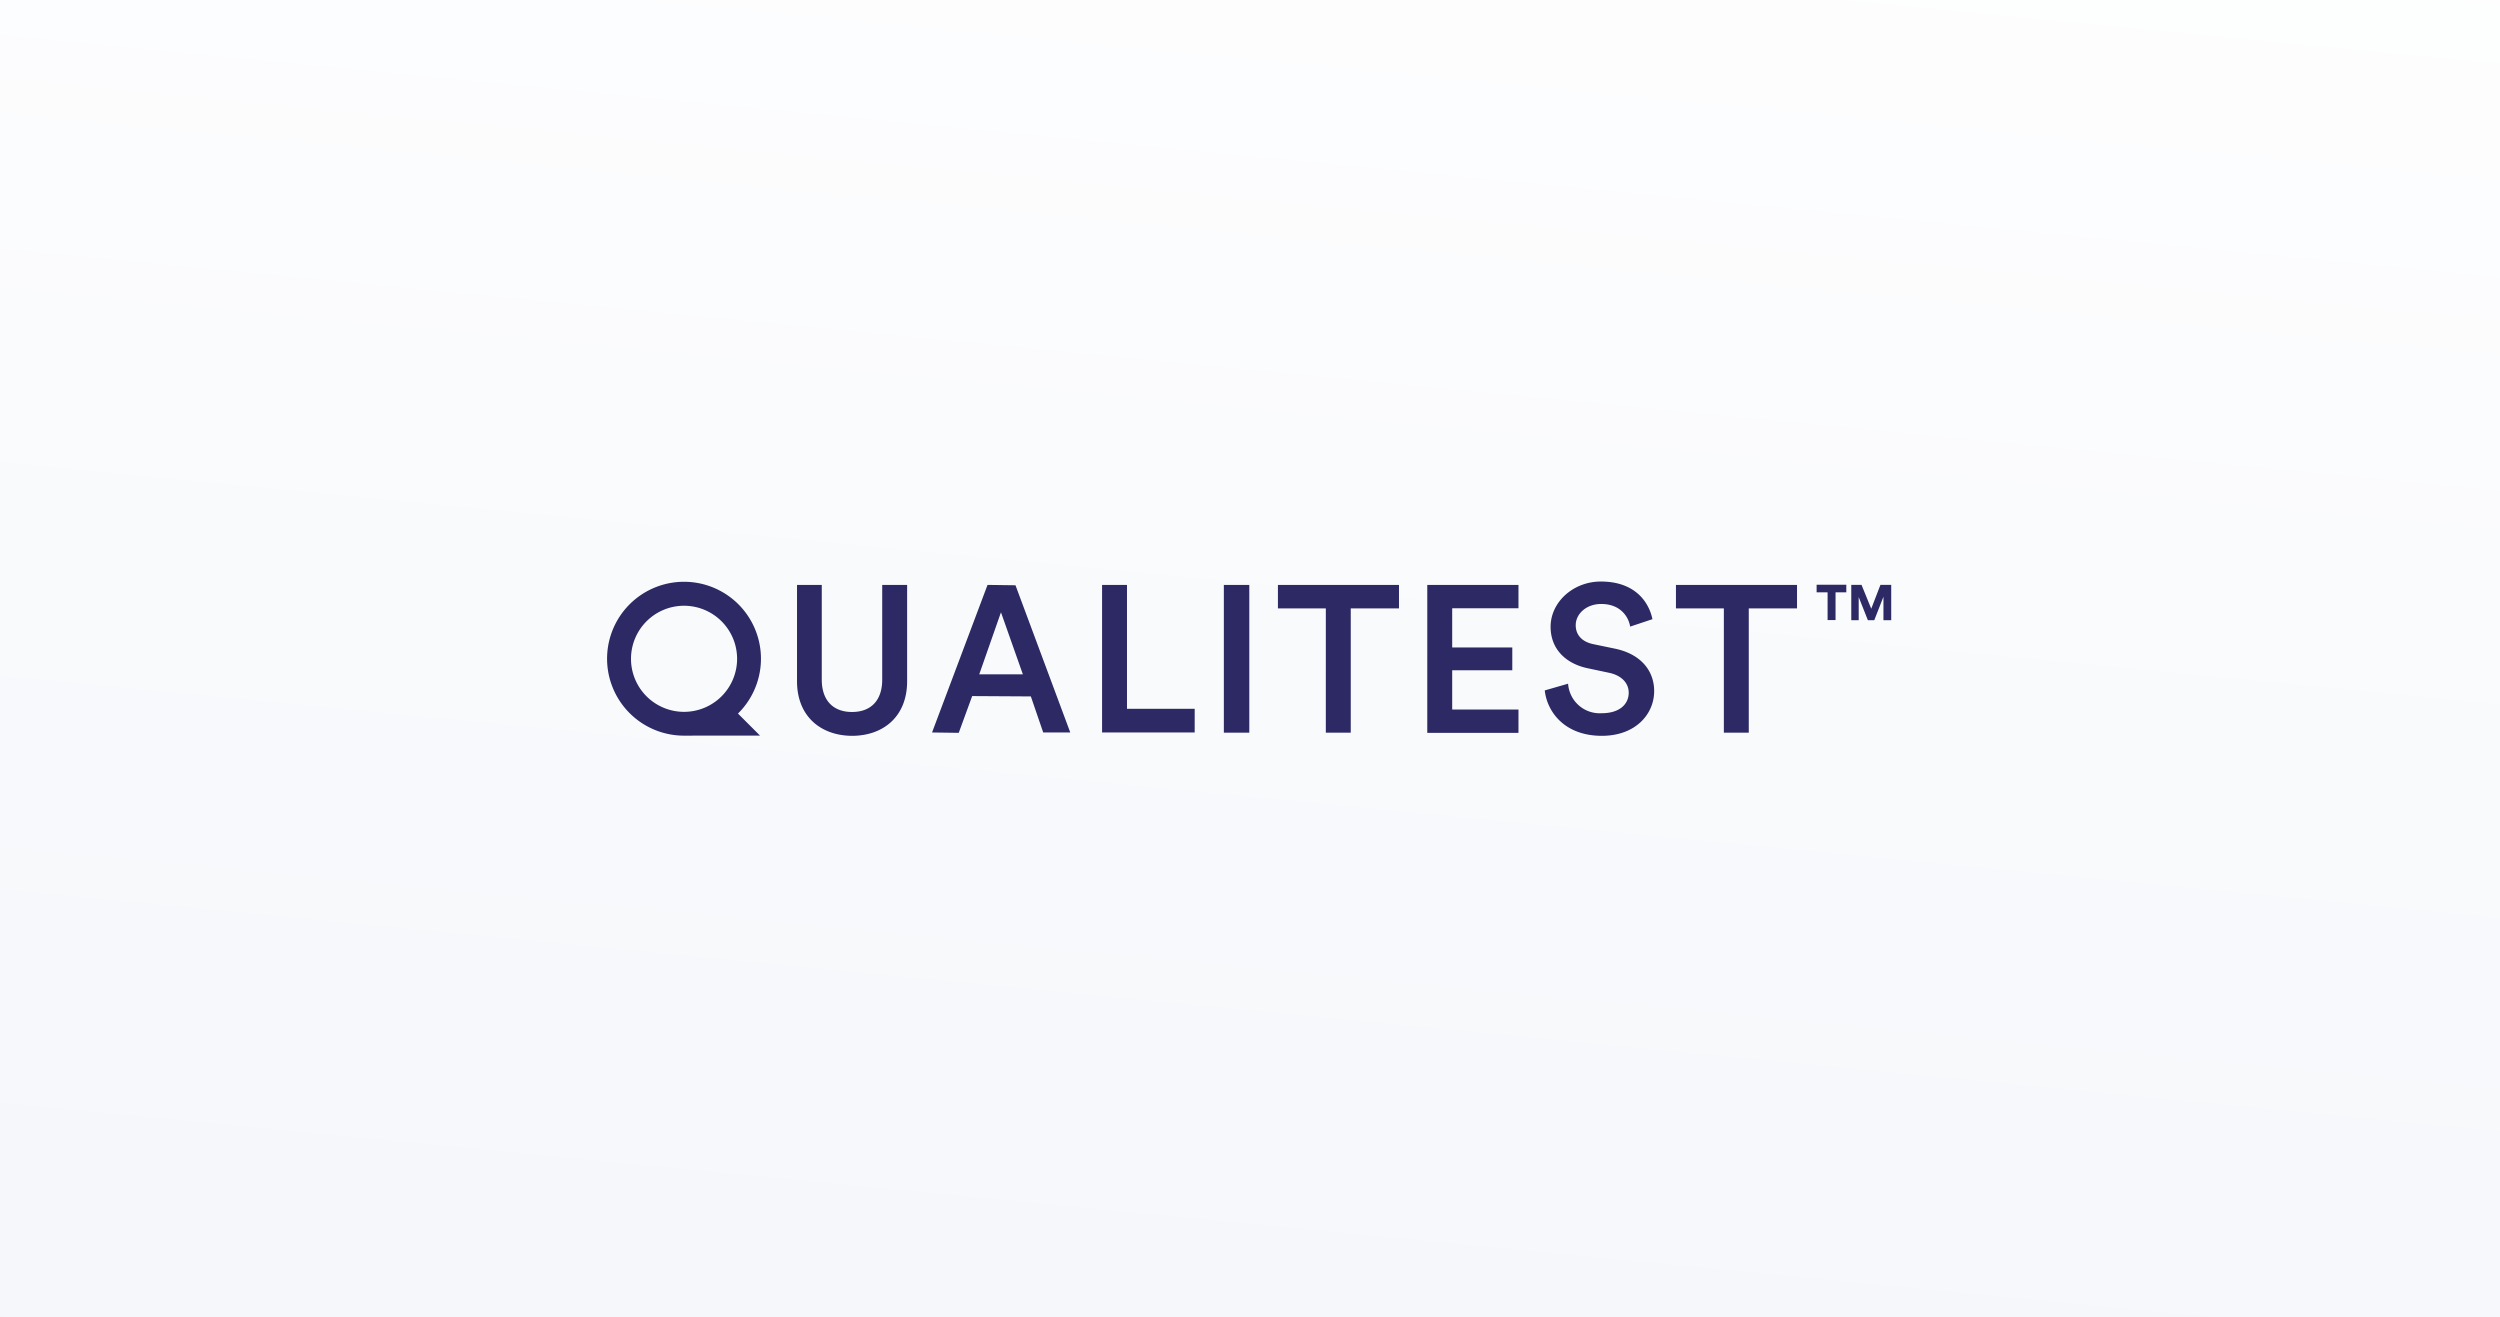 <?xml version="1.0" encoding="UTF-8"?>
<svg xmlns="http://www.w3.org/2000/svg" xmlns:xlink="http://www.w3.org/1999/xlink" width="501" height="264" viewBox="0 0 501 264">
  <rect x="0" y="0" width="501" height="264" fill="#808080" stroke="none"/>
  <defs>
    <linearGradient id="linear-gradient" x1="0.455" y1="1.167" x2="0.719" y2="-0.25" gradientUnits="objectBoundingBox">
      <stop offset="0" stop-color="#f4f6fa"></stop>
      <stop offset="1" stop-color="#fff"></stop>
    </linearGradient>
  </defs>
  <g id="Qualitest-partner" transform="translate(-225 -2606.646)">
    <rect id="Rectangle_1828" data-name="Rectangle 1828" width="501" height="264" transform="translate(225 2606.646)" fill="url(#linear-gradient)"></rect>
    <path id="Qualitest" d="M123.576,30.286V.676h5.1v29.61ZM38.04,19.979V.676H43V19.66c0,4.18,2.3,6.482,6.056,6.482,3.791,0,6.057-2.3,6.057-6.482V.676h4.993v19.3c0,7.154-4.852,10.944-11.05,10.944C42.893,30.888,38.04,27.1,38.04,19.979ZM99.173,30.286V.676h4.993V25.5h13.565V30.25H99.173v.034Zm49.834-24.9v24.9h-4.994V5.386h-9.6V.676h24.262v4.71h-9.669Zm15.336,24.9V.676h18.276V5.351H169.337v7.863H181.38v4.57H169.337v7.862h13.281v4.676H164.343ZM205,9.031c-.283-1.842-1.842-4.533-5.809-4.533-3.011,0-5.1,2.019-5.1,4.25,0,1.878,1.168,3.294,3.47,3.791l4.251.884c5.206,1.027,8,4.356,8,8.537,0,4.6-3.719,8.96-10.484,8.96-7.509,0-10.981-4.852-11.441-9.1l4.676-1.346a6.359,6.359,0,0,0,6.765,5.915c3.542,0,5.384-1.807,5.384-4.109,0-1.913-1.417-3.47-3.967-4l-4.18-.885c-4.5-.921-7.508-3.9-7.508-8.324C189.065,4.108,193.6,0,199.124,0c6.978,0,9.669,4.25,10.343,7.544L205,9.032ZM15.407,30.886a15.418,15.418,0,1,1,10.8-4.427l4.427,4.427c.034-.034-15.231,0-15.231,0Zm0-26.032A10.631,10.631,0,1,0,26.032,15.479,10.634,10.634,0,0,0,15.407,4.854ZM65.1,30.25,76.22.676l5.6.071L92.8,30.25H87.378L84.9,23.024l-11.759-.07-2.691,7.367ZM74.555,18.6H83.3L78.912,6.166,74.555,18.6ZM228.771,5.386v24.9h-4.994V5.386h-9.6V.676H238.44v4.71h-9.669ZM246.16,2.159v5.56h-1.594V2.159h-2.2V.636h5.951V2.159Zm9.6,5.6V3.044l-1.842,4.71h-1.276L250.8,3.115V7.753h-1.488V.671h2.055l1.948,4.781L255.156.671h2.161V7.753h-1.559Z" transform="translate(346.683 2723.185)" fill="#2c2964"></path>
  </g>
</svg>

